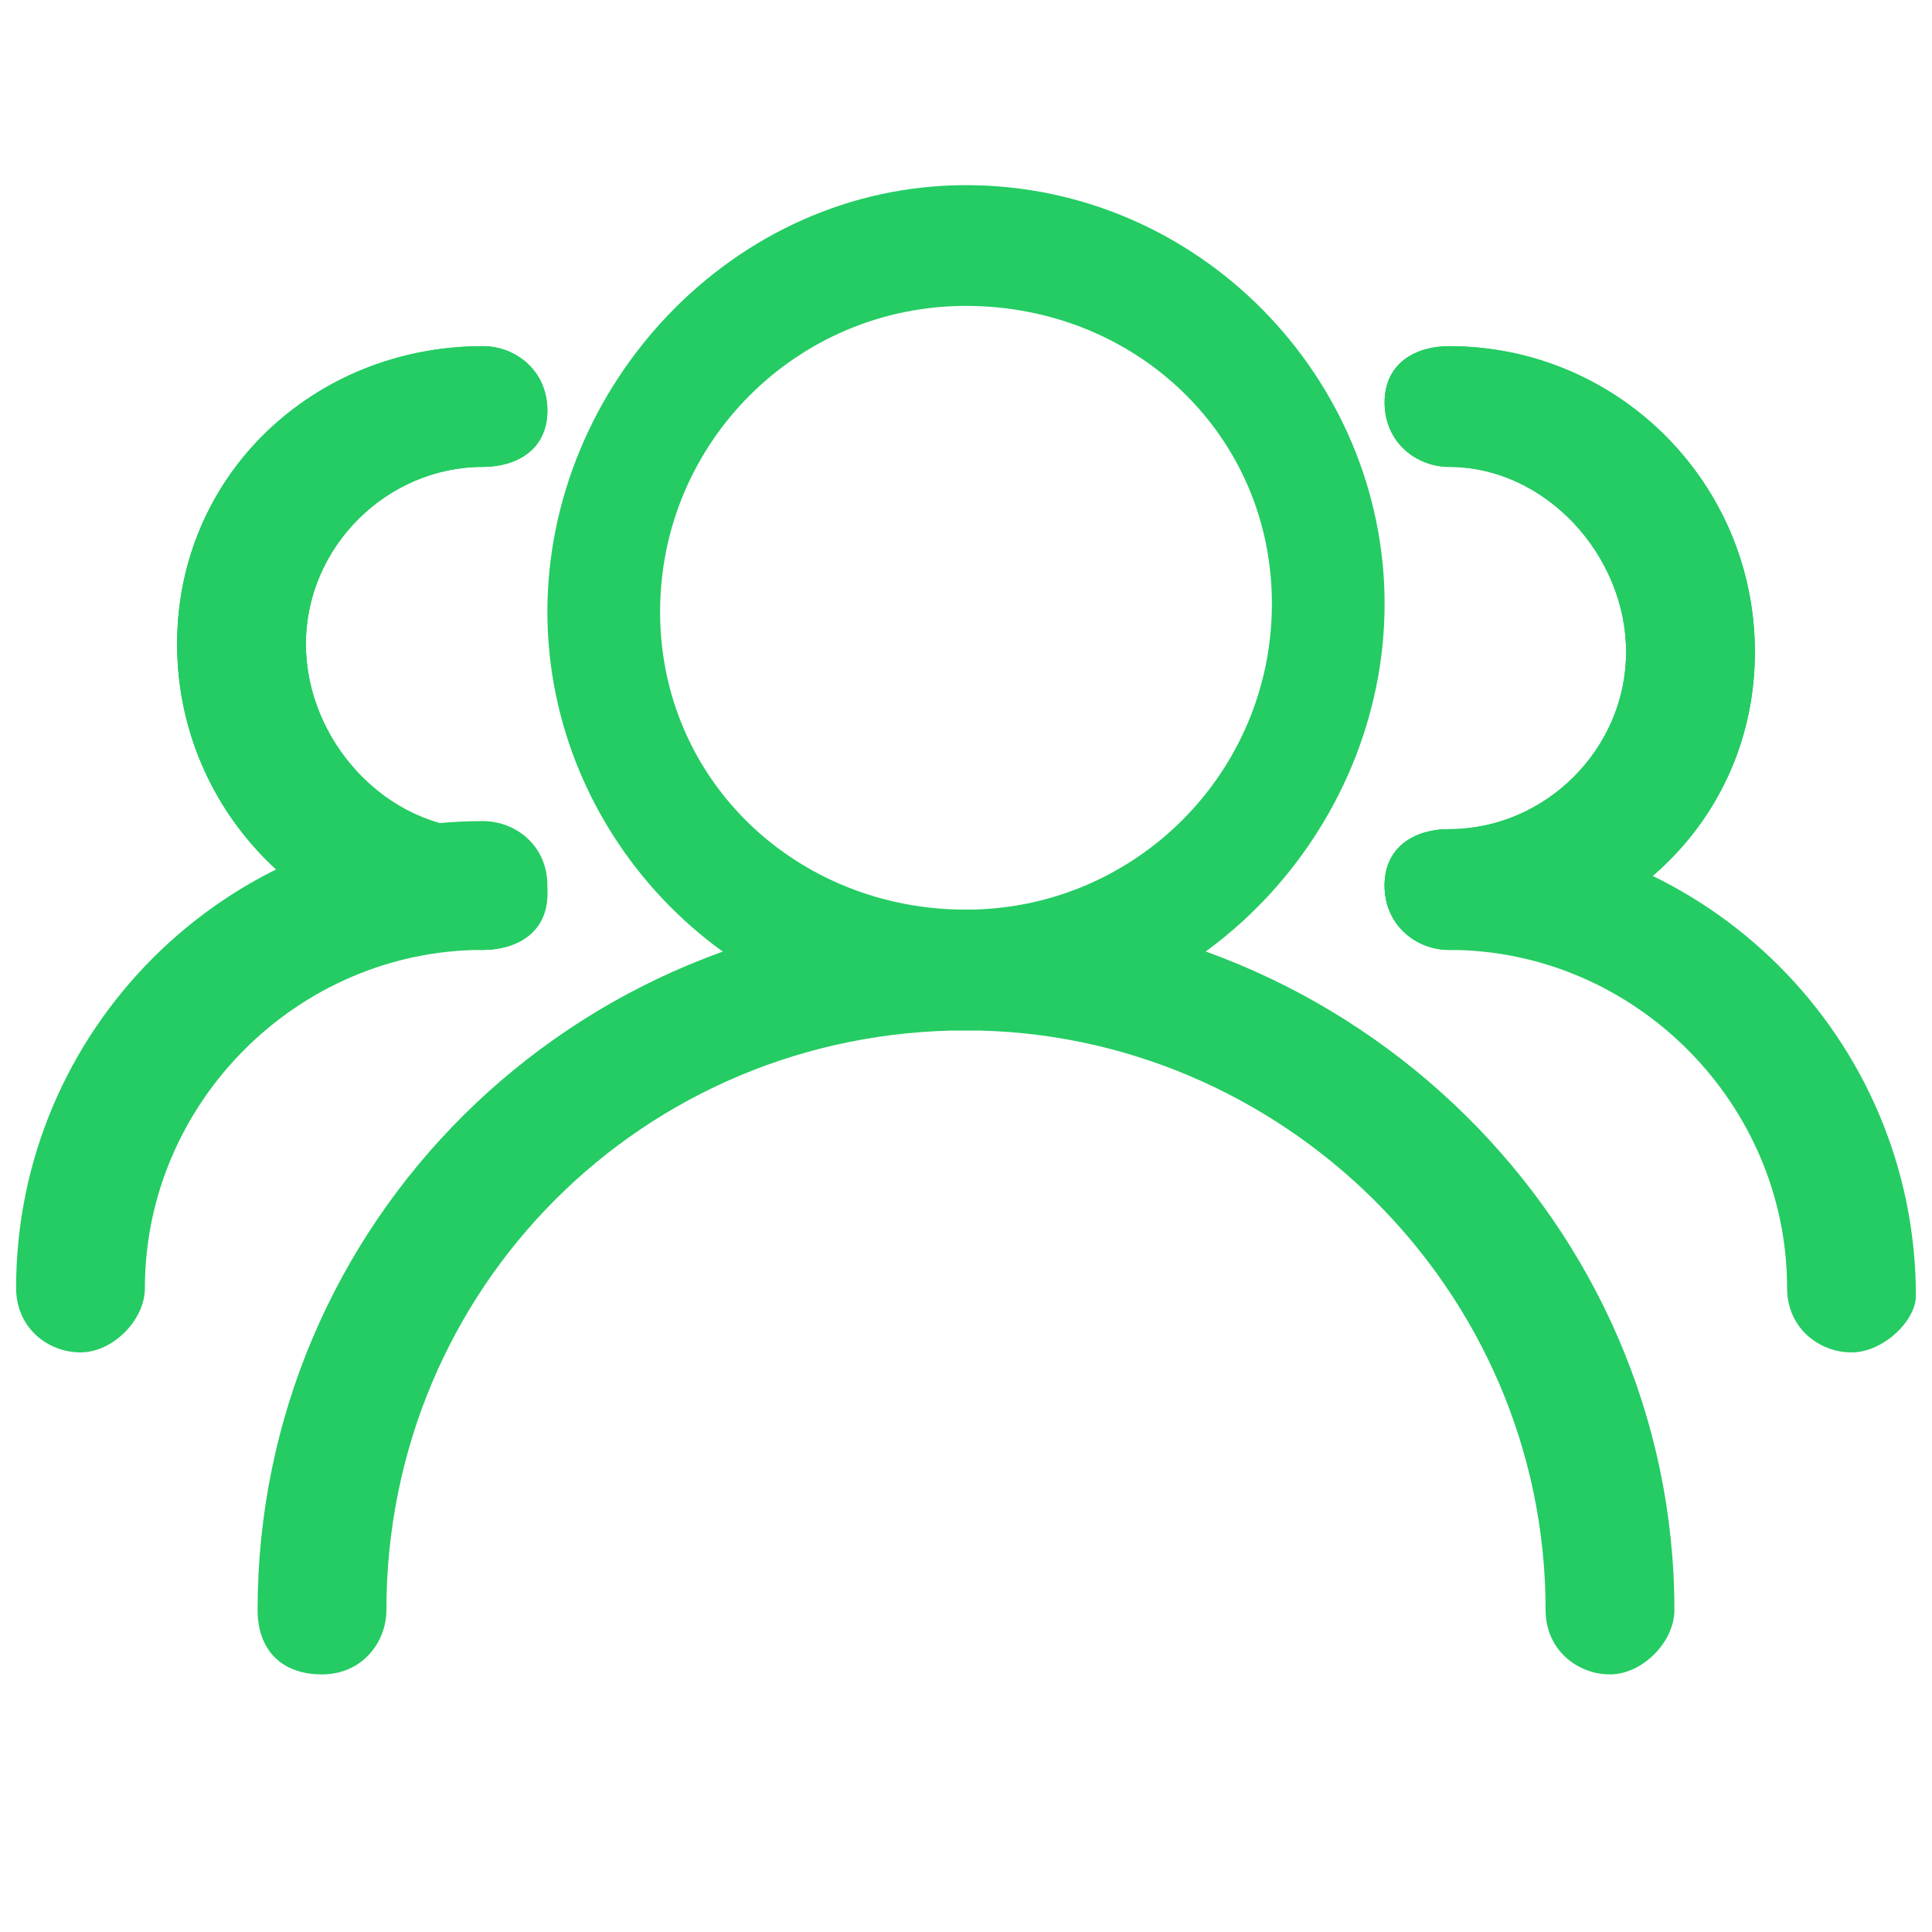 <svg xmlns="http://www.w3.org/2000/svg" xmlns:xlink="http://www.w3.org/1999/xlink" class="icon" viewBox="0 0 1024 1024" width="200" height="200"><path d="M512 546.133c-123.733 0-221.867-102.4-221.867-221.867S388.267 98.133 512 98.133c123.733 0 221.867 102.4 221.867 221.867s-98.133 226.133-221.867 226.133z m0-384c-89.6 0-162.133 72.533-162.133 162.133s72.533 157.867 162.133 157.867c89.6 0 162.133-72.533 162.133-162.133S601.6 162.133 512 162.133z" fill="#24cc63"></path><path d="M853.333 887.467c-17.067 0-34.133-12.8-34.133-34.133 0-170.667-140.8-307.2-307.2-307.2-170.667 0-307.2 136.533-307.2 307.2 0 17.067-12.8 34.133-34.133 34.133s-34.133-12.8-34.133-34.133c0-204.8 166.4-371.2 375.467-371.2 204.8 0 375.467 166.4 375.467 371.2 0 17.067-17.067 34.133-34.133 34.133zM768 503.467c-17.067 0-34.133-12.8-34.133-34.133s17.067-29.867 34.133-29.867c51.2 0 93.867-42.667 93.867-93.867s-42.667-98.133-93.867-98.133c-17.067 0-34.133-12.8-34.133-34.133s17.067-29.867 34.133-29.867c89.6 0 162.133 72.533 162.133 162.133s-72.533 157.867-162.133 157.867z" fill="#24cc63"></path><path d="M768 503.467c-17.067 0-34.133-12.8-34.133-34.133s17.067-29.867 34.133-29.867c51.2 0 93.867-42.667 93.867-93.867s-42.667-98.133-93.867-98.133c-17.067 0-34.133-12.8-34.133-34.133s17.067-29.867 34.133-29.867c89.6 0 162.133 72.533 162.133 162.133s-72.533 157.867-162.133 157.867z" fill="#24cc63"></path><path d="M981.333 716.8c-17.067 0-34.133-12.8-34.133-34.133 0-98.133-81.067-179.2-179.2-179.2-17.067 0-34.133-12.8-34.133-34.133s17.067-29.867 34.133-29.867c136.533 0 247.467 110.933 247.467 247.467 0 12.8-17.067 29.867-34.133 29.867z" fill="#24cc63"></path><path d="M256 503.467c-89.6 0-162.133-72.533-162.133-162.133S166.4 183.467 256 183.467c17.067 0 34.133 12.8 34.133 34.133s-17.067 29.867-34.133 29.867c-51.2 0-93.867 42.667-93.867 93.867s42.667 98.133 93.867 98.133c17.067 0 34.133 12.8 34.133 34.133s-17.067 29.867-34.133 29.867z" fill="#24cc63"></path><path d="M256 503.467c-89.6 0-162.133-72.533-162.133-162.133S166.4 183.467 256 183.467c17.067 0 34.133 12.8 34.133 34.133s-17.067 29.867-34.133 29.867c-51.2 0-93.867 42.667-93.867 93.867s42.667 98.133 93.867 98.133c17.067 0 34.133 12.8 34.133 34.133s-17.067 29.867-34.133 29.867z" fill="#24cc63"></path><path d="M42.667 716.8c-17.067 0-34.133-12.8-34.133-34.133 0-136.533 110.933-247.467 247.467-247.467 17.067 0 34.133 12.8 34.133 34.133s-17.067 34.133-34.133 34.133c-98.133 0-179.2 81.067-179.2 179.2 0 17.067-17.067 34.133-34.133 34.133z" fill="#24cc63"></path></svg>